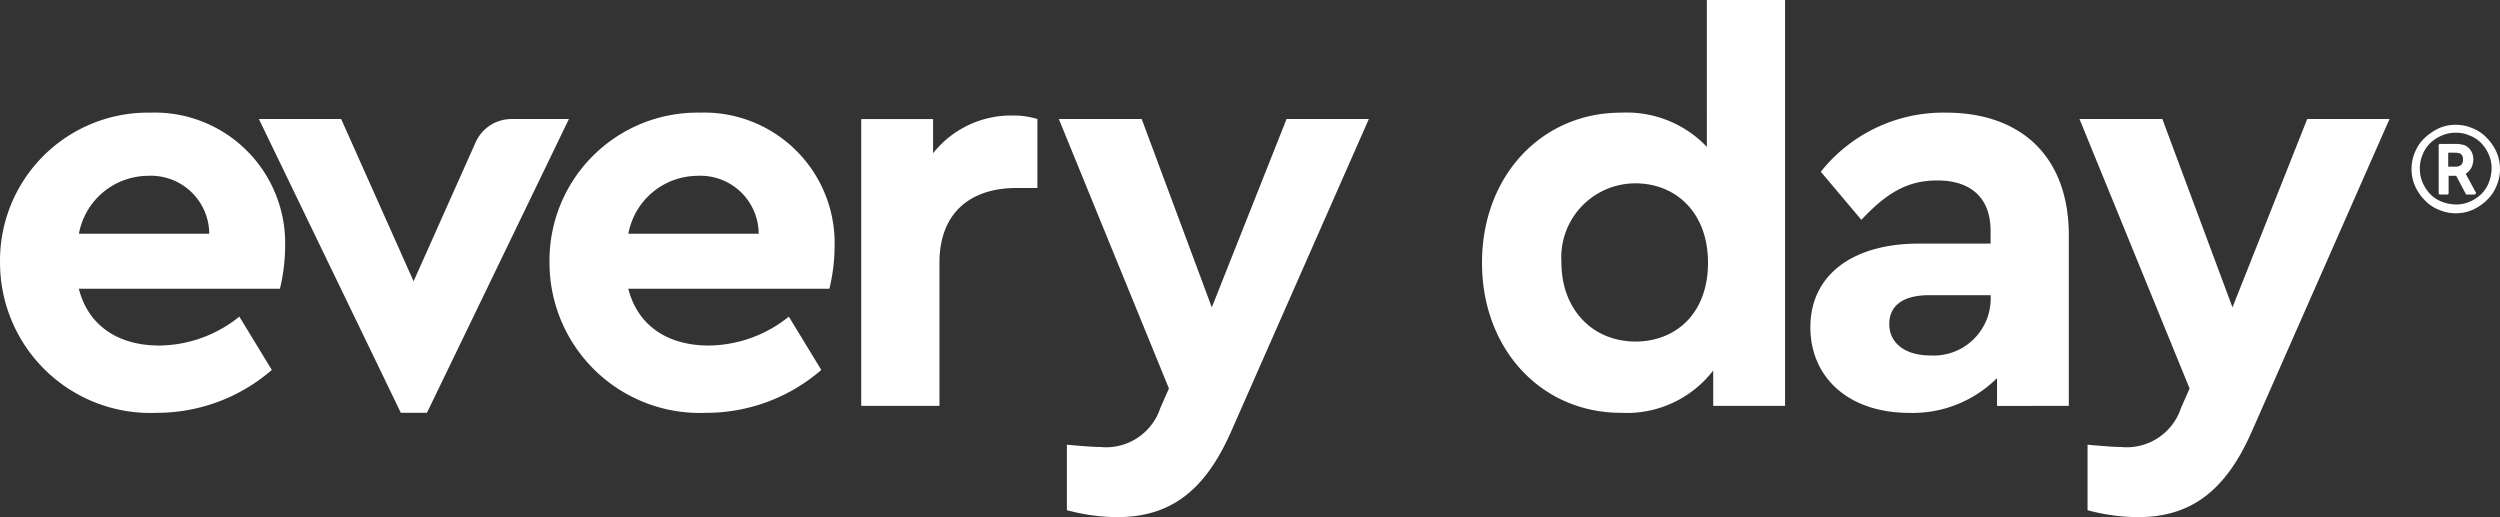 <svg xmlns="http://www.w3.org/2000/svg" xmlns:xlink="http://www.w3.org/1999/xlink" width="185.605" height="38.393" viewBox="0 0 185.605 38.393" fill="#FFF">
  <rect x="0" y="0" width="185.605" height="38.393" fill="#333333" stroke="none"/>
  <g id="Group_277" data-name="Group 277" transform="translate(0 0)">
    <g id="Group_129" data-name="Group 129" transform="translate(0 0)">
      <g id="Group_120" data-name="Group 120" transform="translate(0 8.361)">
        <path id="Path_73" data-name="Path 73" d="M-7.381-16.5c.688,2.71,2.882,4.216,5.98,4.216A9.6,9.6,0,0,0,4.536-14.43l2.41,3.958A13.022,13.022,0,0,1-1.573-7.288,11.163,11.163,0,0,1-13.232-18.431,10.984,10.984,0,0,1-2.089-29.574a9.69,9.69,0,0,1,10.024,9.9A13.713,13.713,0,0,1,7.548-16.5ZM2.3-20.582a4.333,4.333,0,0,0-4.6-4.3,5.246,5.246,0,0,0-5.077,4.3Z" transform="translate(13.234 29.576)"/>
      </g>
      <g id="Group_121" data-name="Group 121" transform="translate(19.22 8.837)">
        <path id="Path_74" data-name="Path 74" d="M-29.023,0-39.564,21.812H-41.5L-52.04,0h6.109l5.377,12.046,4.607-10.321A2.914,2.914,0,0,1-33.286,0Z" transform="translate(52.04 0)"/>
      </g>
      <g id="Group_122" data-name="Group 122" transform="translate(40.794 8.361)">
        <path id="Path_75" data-name="Path 75" d="M-7.381-16.5c.688,2.71,2.882,4.216,5.98,4.216A9.6,9.6,0,0,0,4.536-14.43l2.41,3.958A13.022,13.022,0,0,1-1.573-7.288,11.163,11.163,0,0,1-13.232-18.431,10.984,10.984,0,0,1-2.089-29.574a9.69,9.69,0,0,1,10.024,9.9A13.713,13.713,0,0,1,7.548-16.5ZM2.3-20.582a4.333,4.333,0,0,0-4.6-4.3,5.246,5.246,0,0,0-5.077,4.3Z" transform="translate(13.234 29.576)"/>
      </g>
      <g id="Group_123" data-name="Group 123" transform="translate(63.939 8.579)">
        <path id="Path_76" data-name="Path 76" d="M-16.492-6.781h-1.549c-3.485,0-5.721,1.893-5.722,5.55V9.395h-5.808V-11.9h5.335v2.538a7.384,7.384,0,0,1,5.851-2.8,6.311,6.311,0,0,1,1.893.258Z" transform="translate(29.571 12.159)"/>
      </g>
      <g id="Group_124" data-name="Group 124" transform="translate(78.61 8.837)">
        <path id="Path_77" data-name="Path 77" d="M-14.322-17.631l-5.205-13.982h-6.152l8.174,20.005-.645,1.463a4.24,4.24,0,0,1-4.431,2.882c-.344,0-1.161-.043-2.5-.172v4.861a14.51,14.51,0,0,0,3.743.516c3.958,0,6.539-1.979,8.475-6.41l10.2-23.146H-8.772Z" transform="translate(25.679 31.613)"/>
      </g>
      <g id="Group_125" data-name="Group 125" transform="translate(110.027 0)">
        <path id="Path_78" data-name="Path 78" d="M-21.049-13.747a8.232,8.232,0,0,0-6.368-2.538c-5.937,0-10.325,4.732-10.325,11.143S-33.354,6-27.417,6a8.1,8.1,0,0,0,6.84-3.141V5.484h5.335V-24.649h-5.808ZM-26.341.708c-3.141,0-5.507-2.323-5.507-5.894a5.5,5.5,0,0,1,5.507-5.851c2.926,0,5.378,2.108,5.378,5.894,0,3.828-2.452,5.851-5.378,5.851" transform="translate(37.742 24.649)"/>
      </g>
      <g id="Group_126" data-name="Group 126" transform="translate(134.41 8.364)">
        <path id="Path_79" data-name="Path 79" d="M-24.2-27.451V-40.1c0-5.894-3.571-9.121-9.12-9.121a11.614,11.614,0,0,0-9.293,4.388l3.012,3.571c1.893-2.022,3.442-2.925,5.636-2.925,2.582,0,3.958,1.376,3.958,3.743v.946h-5.335c-4.947,0-8.045,2.366-8.045,6.2,0,3.743,2.839,6.367,7.357,6.367a8.872,8.872,0,0,0,6.5-2.581v2.065ZM-30-35.41a4.234,4.234,0,0,1-4.475,4.217c-1.85,0-3.054-.9-3.054-2.324s1.075-2.151,2.969-2.151H-30Z" transform="translate(43.383 49.22)"/>
      </g>
      <g id="Group_127" data-name="Group 127" transform="translate(154.382 8.837)">
        <path id="Path_80" data-name="Path 80" d="M-16.166-29.187l10.2-23.146h-6.109l-5.55,13.982-5.205-13.982h-6.152l8.174,20.005-.645,1.463a4.24,4.24,0,0,1-4.431,2.882c-.344,0-1.161-.043-2.5-.172v4.862a14.513,14.513,0,0,0,3.743.516c3.958,0,6.539-1.979,8.475-6.41" transform="translate(28.986 52.333)"/>
      </g>
      <g id="Group_128" data-name="Group 128" transform="translate(179.035 9.264)">
        <path id="Path_81" data-name="Path 81" d="M-8.284-4.142A3.168,3.168,0,0,1-8.551-2.87a2.933,2.933,0,0,1-.71,1.036,3.59,3.59,0,0,1-1.036.711,3.069,3.069,0,0,1-1.272.266,3.169,3.169,0,0,1-1.272-.266,2.934,2.934,0,0,1-1.036-.711,3.574,3.574,0,0,1-.71-1.036,3.168,3.168,0,0,1-.266-1.272,3.167,3.167,0,0,1,.266-1.272,2.933,2.933,0,0,1,.71-1.036,4.289,4.289,0,0,1,1.036-.71,3.067,3.067,0,0,1,1.272-.266,3.171,3.171,0,0,1,1.272.266,2.933,2.933,0,0,1,1.036.71,3.591,3.591,0,0,1,.71,1.036,3.065,3.065,0,0,1,.266,1.272m-3.285-2.693a2.49,2.49,0,0,0-1.036.207,2.872,2.872,0,0,0-.858.562,2.406,2.406,0,0,0-.563.858,2.5,2.5,0,0,0-.207,1.035,2.494,2.494,0,0,0,.207,1.036,2.875,2.875,0,0,0,.563.858,2.406,2.406,0,0,0,.858.562,3.071,3.071,0,0,0,1.036.207,2.49,2.49,0,0,0,1.036-.207,2.88,2.88,0,0,0,.858-.562,2.4,2.4,0,0,0,.562-.858,3.067,3.067,0,0,0,.207-1.036,2.488,2.488,0,0,0-.207-1.035,2.88,2.88,0,0,0-.562-.858,2.4,2.4,0,0,0-.858-.562,2.4,2.4,0,0,0-1.036-.207m.74,3.048.74,1.361a.09.09,0,0,1,0,.119c-.03.03-.059.059-.088.059h-.563c-.059,0-.088-.029-.088-.059l-.71-1.332H-12.1v1.272a.11.11,0,0,1-.029.089.11.11,0,0,1-.089.029h-.5a.109.109,0,0,1-.088-.029.109.109,0,0,1-.03-.089V-5.888a.108.108,0,0,1,.03-.088.108.108,0,0,1,.088-.03h1.065a2.182,2.182,0,0,1,.71.089.985.985,0,0,1,.5.414,1.193,1.193,0,0,1,.178.651,1.475,1.475,0,0,1-.148.621,1.481,1.481,0,0,1-.414.444c-.03-.059-.03-.029,0,0m-.207-1.065a.468.468,0,0,0-.207-.444,1.44,1.44,0,0,0-.444-.059h-.444v1.036h.592a.563.563,0,0,0,.385-.148.5.5,0,0,0,.118-.384" transform="translate(14.854 7.427)"/>
      </g>
    </g>
  </g>
</svg>
